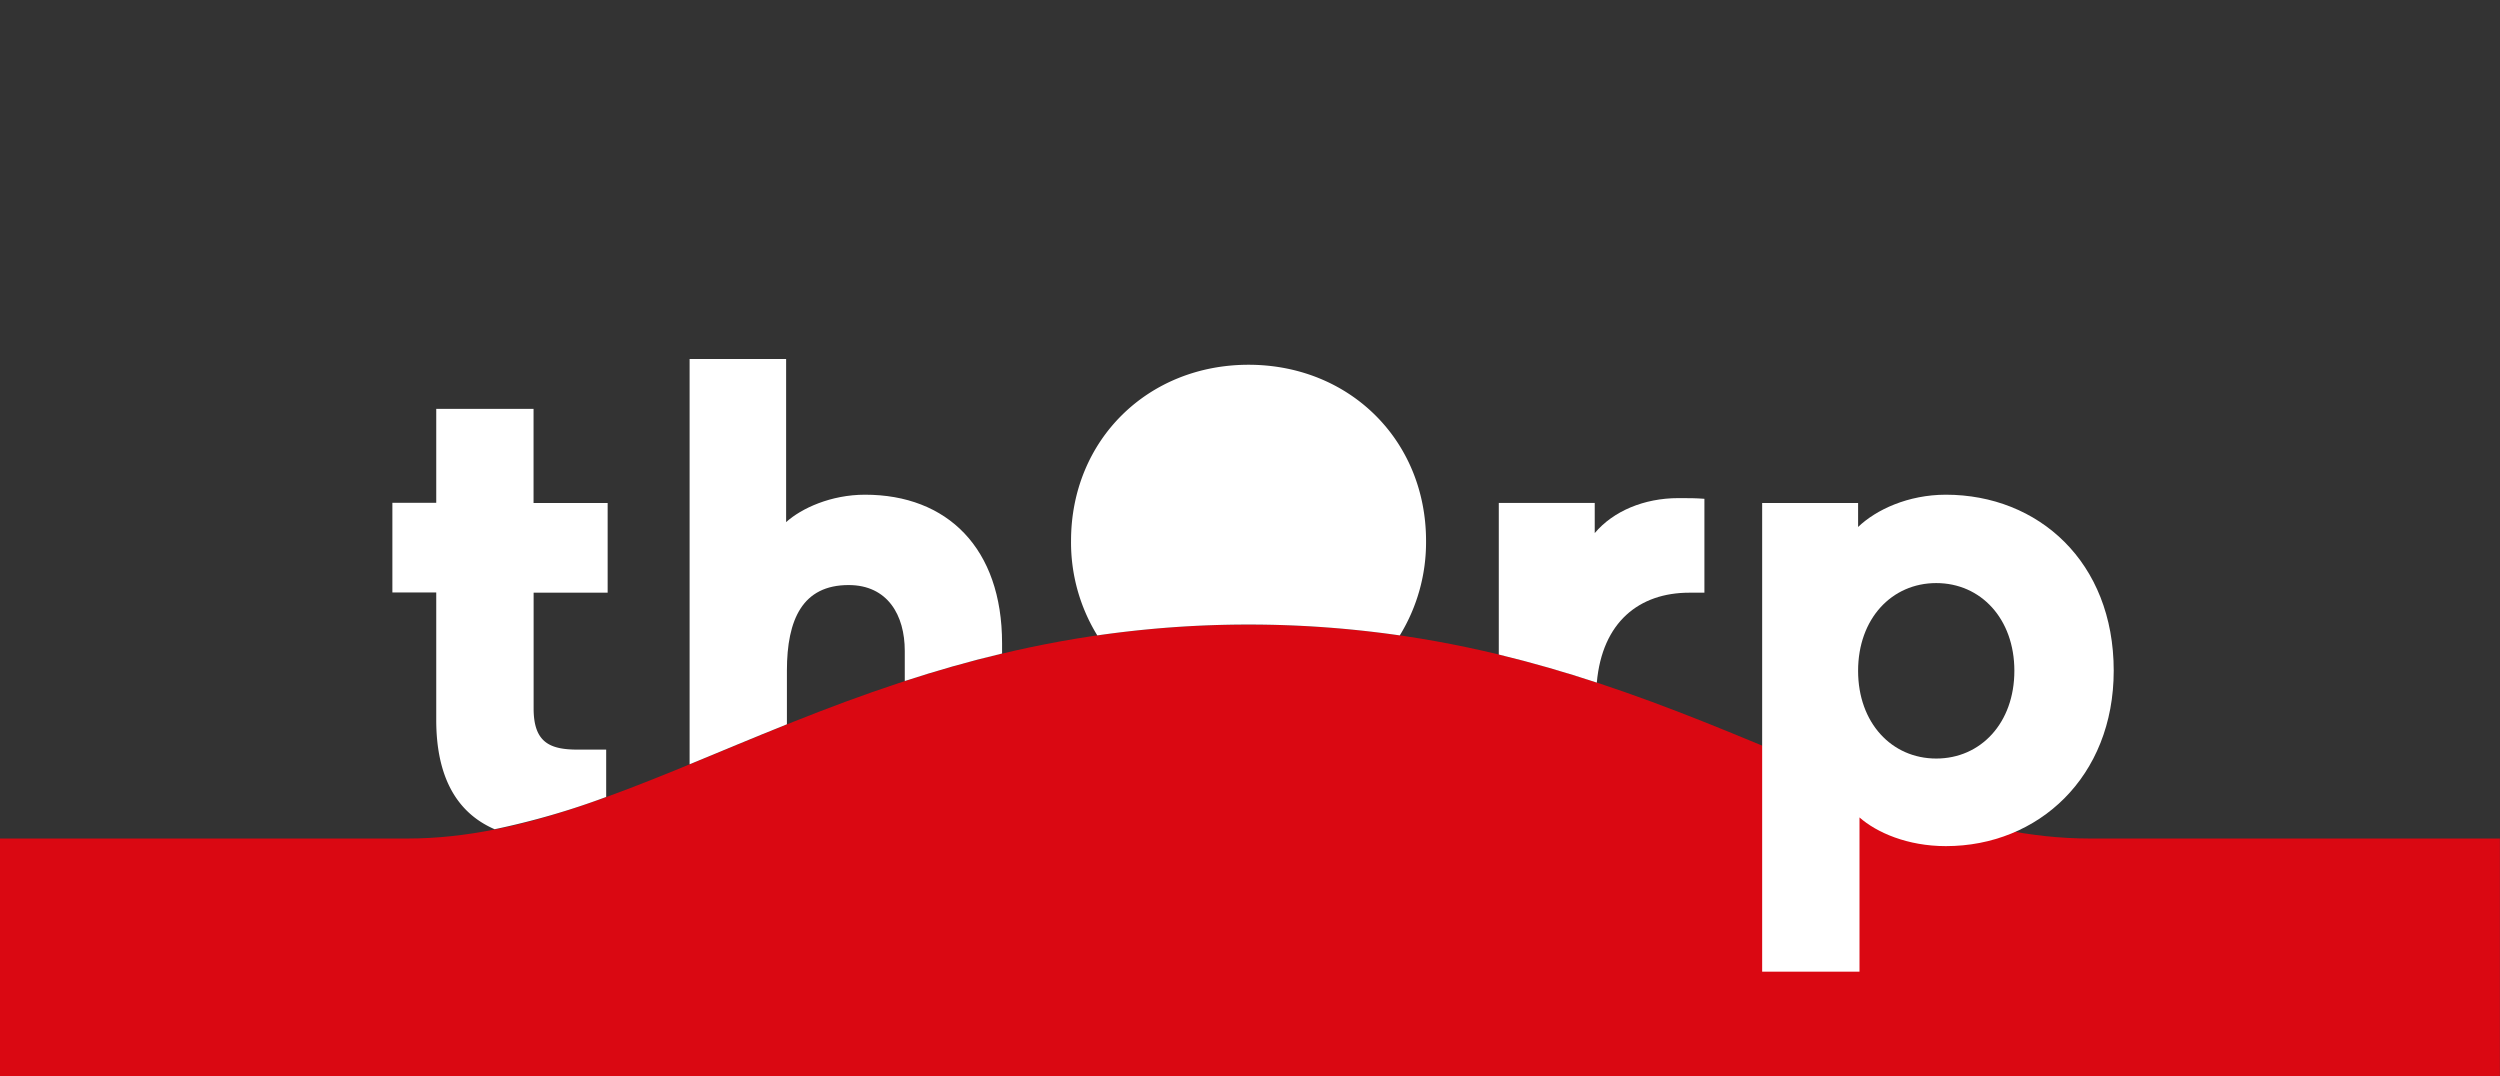 <svg id="Layer_1" data-name="Layer 1" xmlns="http://www.w3.org/2000/svg" viewBox="0 0 697.03 300.02"><rect x="0" y="0" width="697.03" height="300.02" fill="#333333" stroke="none"/><path d="M348.11,174.13c-109.76,0-168.48,59.66-234.48,59.66H0V300H697V233.79H582.59C516.62,233.79,457.87,174.13,348.11,174.13Z" fill="#da0812"/><path d="M148.76,114H121.63v26.18H109.4v25h12.23v35.54c0,15.31,5.29,25.72,16.28,30.48a214.61,214.61,0,0,0,31.1-9V209h-8c-7.83,0-12.23-2.1-12.23-11.46V165.25h20.64v-25H148.76Z" fill="#fff"/><path d="M241.18,137.93c-9.55,0-17.77,3.82-22,7.64V100.09H192.27v113c8.75-3.6,17.76-7.39,27.13-11.15V187c0-14.33,4.39-23.88,17.2-23.88,10.89,0,15.66,8.4,15.66,18.34v8.42c8.67-2.82,17.69-5.43,27.13-7.67v-2.85C279.39,152.83,264.11,137.93,241.18,137.93Z" fill="#fff"/><path d="M348.11,101.7c-28.09,0-49.49,21-49.49,49.1a49.45,49.45,0,0,0,7.32,26.36,295,295,0,0,1,84.34,0,49.63,49.63,0,0,0,7.32-26.36C397.6,122.71,376.2,101.7,348.11,101.7Z" fill="#fff"/><path d="M444.63,148.63v-8.41H417.88v42.27c9.52,2.3,18.6,4.95,27.33,7.83,1.5-16.91,11.85-25.07,25.79-25.07h4.21V139.07c-2.68-.19-4-.19-7.26-.19C458.39,138.88,449.79,142.51,444.63,148.63Z" fill="#fff"/><path d="M542.52,137.93c-10.51,0-19.49,4.2-24.46,9v-6.69H491.31V270.91h27.14v-43c4.77,4.2,13.37,8,24.07,8,25.79,0,46.81-19.3,46.81-48.92C589.33,156.65,568.31,137.93,542.52,137.93Zm-2.67,73.56c-12.42,0-21.79-9.94-21.79-24.46s9.37-24.46,21.79-24.46,21.78,9.94,21.78,24.46-9.36,24.46-21.78,24.46Z" fill="#fff"/></svg>
